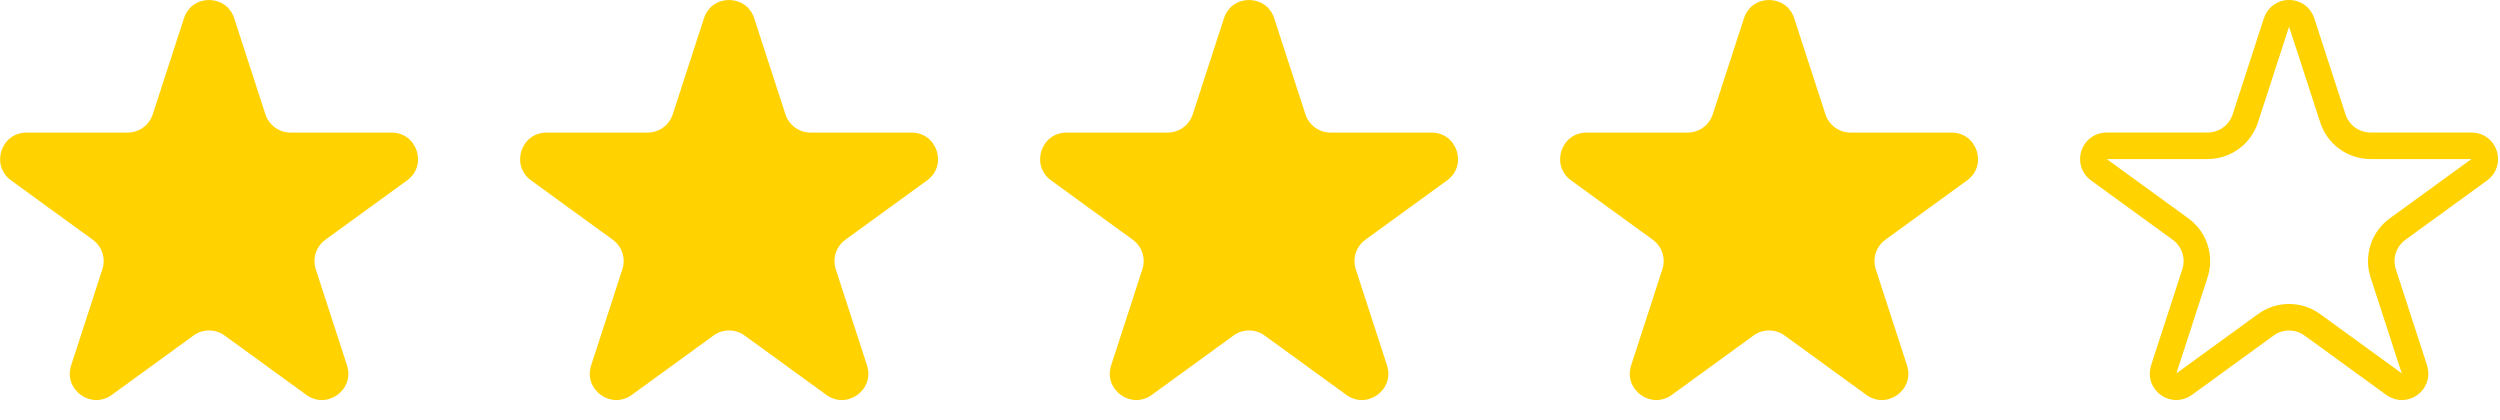 <svg width="125" height="21" viewBox="0 0 125 21" fill="none" xmlns="http://www.w3.org/2000/svg">
<g clip-path="url(#clip0_1493_3054)">
<path d="M9.198 0.913C9.593 -0.304 11.315 -0.304 11.71 0.913L13.271 5.716C13.448 6.261 13.956 6.629 14.528 6.629H19.58C20.859 6.629 21.391 8.266 20.356 9.018L16.269 11.987C15.806 12.323 15.612 12.919 15.789 13.464L17.35 18.267C17.746 19.484 16.353 20.496 15.318 19.744L11.23 16.775C10.768 16.439 10.141 16.439 9.678 16.775L5.59 19.744C4.555 20.496 3.162 19.484 3.558 18.267L5.119 13.464C5.296 12.919 5.102 12.323 4.639 11.987L0.552 9.018C-0.483 8.266 0.049 6.629 1.328 6.629H6.38C6.953 6.629 7.46 6.261 7.637 5.716L9.198 0.913Z" fill="#FFD200"/>
</g>
<g clip-path="url(#clip1_1493_3054)">
<path d="M35.198 0.913C35.593 -0.304 37.315 -0.304 37.71 0.913L39.272 5.716C39.448 6.261 39.956 6.629 40.528 6.629H45.58C46.859 6.629 47.391 8.266 46.356 9.018L42.269 11.987C41.806 12.323 41.612 12.919 41.789 13.464L43.35 18.267C43.746 19.484 42.353 20.496 41.318 19.744L37.23 16.775C36.767 16.439 36.141 16.439 35.678 16.775L31.59 19.744C30.555 20.496 29.162 19.484 29.558 18.267L31.119 13.464C31.296 12.919 31.102 12.323 30.639 11.987L26.552 9.018C25.517 8.266 26.049 6.629 27.328 6.629H32.38C32.953 6.629 33.46 6.261 33.637 5.716L35.198 0.913Z" fill="#FFD200"/>
</g>
<g clip-path="url(#clip2_1493_3054)">
<path d="M61.198 0.913C61.593 -0.304 63.315 -0.304 63.71 0.913L65.272 5.716C65.448 6.261 65.956 6.629 66.528 6.629H71.58C72.859 6.629 73.391 8.266 72.356 9.018L68.269 11.987C67.806 12.323 67.612 12.919 67.789 13.464L69.35 18.267C69.746 19.484 68.353 20.496 67.318 19.744L63.23 16.775C62.767 16.439 62.141 16.439 61.678 16.775L57.59 19.744C56.555 20.496 55.162 19.484 55.558 18.267L57.119 13.464C57.296 12.919 57.102 12.323 56.639 11.987L52.552 9.018C51.517 8.266 52.049 6.629 53.328 6.629H58.38C58.953 6.629 59.46 6.261 59.637 5.716L61.198 0.913Z" fill="#FFD200"/>
</g>
<g clip-path="url(#clip3_1493_3054)">
<path d="M87.198 0.913C87.593 -0.304 89.315 -0.304 89.71 0.913L91.272 5.716C91.448 6.261 91.956 6.629 92.528 6.629H97.58C98.859 6.629 99.391 8.266 98.356 9.018L94.269 11.987C93.806 12.323 93.612 12.919 93.789 13.464L95.35 18.267C95.746 19.484 94.353 20.496 93.318 19.744L89.231 16.775C88.767 16.439 88.141 16.439 87.678 16.775L83.591 19.744C82.555 20.496 81.162 19.484 81.558 18.267L83.119 13.464C83.296 12.919 83.102 12.323 82.639 11.987L78.552 9.018C77.517 8.266 78.049 6.629 79.328 6.629H84.38C84.953 6.629 85.46 6.261 85.637 5.716L87.198 0.913Z" fill="#FFD200"/>
</g>
<g clip-path="url(#clip4_1493_3054)">
<path d="M113.826 1.117C114.024 0.508 114.884 0.508 115.082 1.117L116.643 5.92C116.908 6.737 117.669 7.289 118.528 7.289H123.58C124.219 7.289 124.485 8.108 123.968 8.484L119.881 11.453C119.186 11.957 118.896 12.851 119.161 13.668L120.722 18.471C120.92 19.08 120.223 19.586 119.706 19.21L115.619 16.241C114.924 15.736 113.984 15.736 113.289 16.241L109.202 19.21C108.685 19.586 107.988 19.08 108.186 18.471L109.747 13.668C110.012 12.851 109.722 11.957 109.027 11.453L104.94 8.484C104.422 8.108 104.688 7.289 105.328 7.289H110.38C111.239 7.289 111.999 6.737 112.265 5.92L113.826 1.117Z" stroke="#FFD200" stroke-width="1.327"/>
</g>
<defs>
<clipPath id="clip0_1493_3054">
<rect width="21" height="20.09" fill="white"/>
</clipPath>
<clipPath id="clip1_1493_3054">
<rect width="21" height="20.09" fill="white" transform="translate(26)"/>
</clipPath>
<clipPath id="clip2_1493_3054">
<rect width="21" height="20.09" fill="white" transform="translate(52)"/>
</clipPath>
<clipPath id="clip3_1493_3054">
<rect width="21" height="20.09" fill="white" transform="translate(78)"/>
</clipPath>
<clipPath id="clip4_1493_3054">
<rect width="21" height="20.09" fill="white" transform="translate(104)"/>
</clipPath>
</defs>
</svg>
